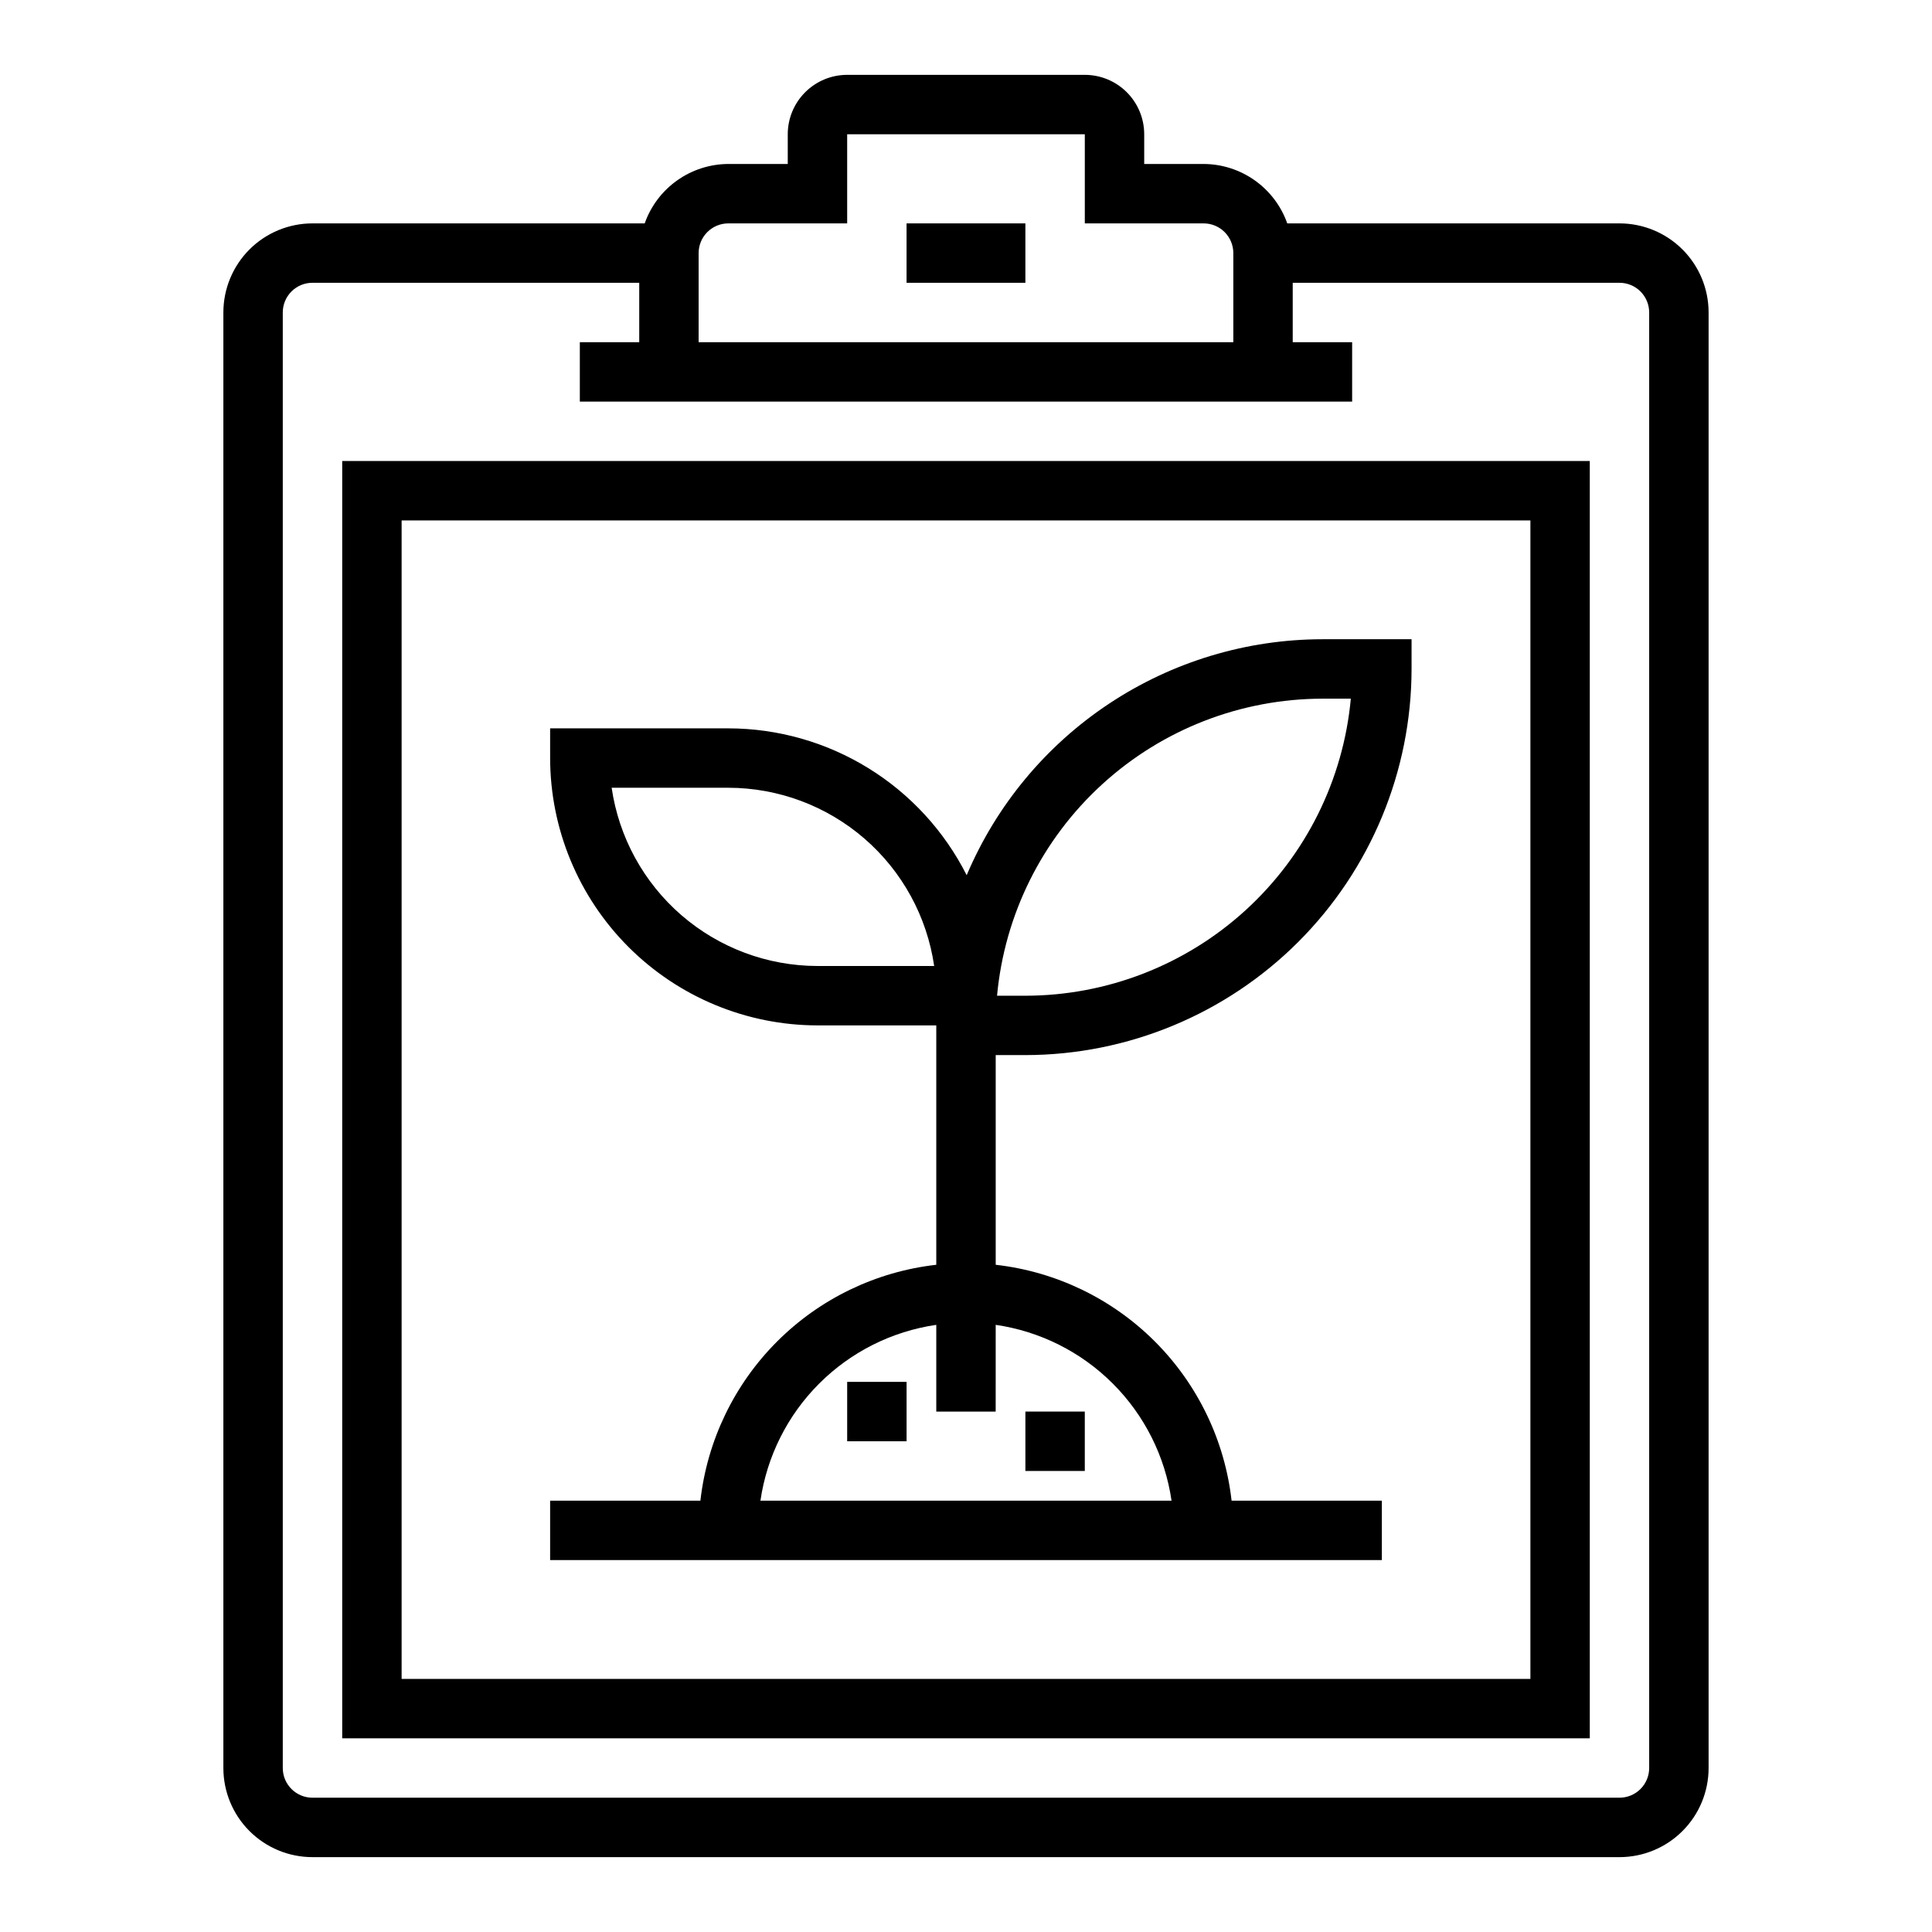 <?xml version="1.0" encoding="UTF-8"?>
<!-- Uploaded to: SVG Repo, www.svgrepo.com, Generator: SVG Repo Mixer Tools -->
<svg fill="#000000" width="800px" height="800px" version="1.1" viewBox="144 144 512 512" xmlns="http://www.w3.org/2000/svg">
 <g>
  <path d="m573.18 203.2h-88.043c-1.621-4.59-4.621-8.566-8.59-11.383-3.969-2.82-8.711-4.344-13.574-4.363h-15.746v-7.871c0-4.176-1.66-8.18-4.609-11.133-2.953-2.953-6.957-4.613-11.133-4.613h-62.977c-4.176 0-8.18 1.66-11.133 4.613s-4.613 6.957-4.613 11.133v7.871h-15.742c-4.867 0.02-9.609 1.543-13.578 4.363-3.969 2.816-6.969 6.793-8.59 11.383h-88.043c-6.262 0-12.27 2.488-16.699 6.914-4.426 4.43-6.914 10.438-6.914 16.699v385.73c0 6.262 2.488 12.27 6.914 16.699 4.43 4.43 10.438 6.918 16.699 6.918h346.37c6.262 0 12.27-2.488 16.699-6.918 4.43-4.43 6.918-10.438 6.918-16.699v-385.73c0-6.262-2.488-12.27-6.918-16.699-4.43-4.426-10.438-6.914-16.699-6.914zm-236.16 0h31.488v-23.617h62.977v23.617h31.488c2.086 0 4.09 0.828 5.566 2.305 1.473 1.477 2.305 3.477 2.305 5.566v23.617h-141.7v-23.617c0-4.348 3.527-7.871 7.875-7.871zm244.03 409.34c0 2.09-0.828 4.09-2.305 5.566s-3.481 2.305-5.566 2.305h-346.37c-4.348 0-7.871-3.523-7.871-7.871v-385.73c0-4.348 3.523-7.871 7.871-7.871h86.594v15.742l-15.742 0.004v15.742h204.67v-15.742h-15.746v-15.746h86.594c2.086 0 4.09 0.828 5.566 2.305 1.477 1.477 2.305 3.481 2.305 5.566z"/>
  <path d="m384.25 203.2h31.488v15.742h-31.488z"/>
  <path d="m234.69 604.67h330.62v-338.5h-330.62zm15.742-322.75h299.14v307.01h-299.14z"/>
  <path d="m400.18 375.94c-5.902-11.691-14.93-21.516-26.078-28.387-11.148-6.871-23.984-10.516-37.078-10.531h-47.234v7.871c0.023 18.785 7.492 36.793 20.773 50.074 13.285 13.281 31.293 20.754 50.074 20.773h31.488v63.441c-15.957 1.805-30.828 8.973-42.184 20.328-11.352 11.355-18.52 26.227-20.328 42.184h-39.824v15.742h220.42v-15.742h-39.824c-1.809-15.957-8.973-30.828-20.328-42.184-11.355-11.355-26.227-18.523-42.184-20.328v-55.57h7.871c27.133-0.031 53.145-10.82 72.328-30.008 19.184-19.184 29.977-45.195 30.008-72.328v-7.871h-23.617c-20.117 0.02-39.785 5.961-56.551 17.082-16.766 11.121-29.887 26.926-37.73 45.453zm-39.543 24.059c-13.246-0.02-26.043-4.797-36.059-13.469-10.012-8.672-16.574-20.656-18.484-33.766h30.93c13.246 0.016 26.043 4.797 36.059 13.469s16.574 20.656 18.484 33.766zm93.836 141.7h-108.95c1.711-11.754 7.168-22.641 15.566-31.035 8.398-8.398 19.285-13.859 31.035-15.566v22.984h15.742l0.004-22.984c11.75 1.707 22.637 7.168 31.035 15.566 8.398 8.395 13.859 19.281 15.566 31.035zm-38.73-133.82h-7.519 0.004c1.988-21.504 11.93-41.492 27.883-56.051 15.949-14.562 36.758-22.645 58.352-22.672h7.519c-1.988 21.508-11.934 41.492-27.883 56.055-15.949 14.559-36.758 22.641-58.355 22.668z"/>
  <path d="m415.74 518.08h15.742v15.742h-15.742z"/>
  <path d="m368.51 510.21h15.742v15.742h-15.742z"/>
 </g>
</svg>